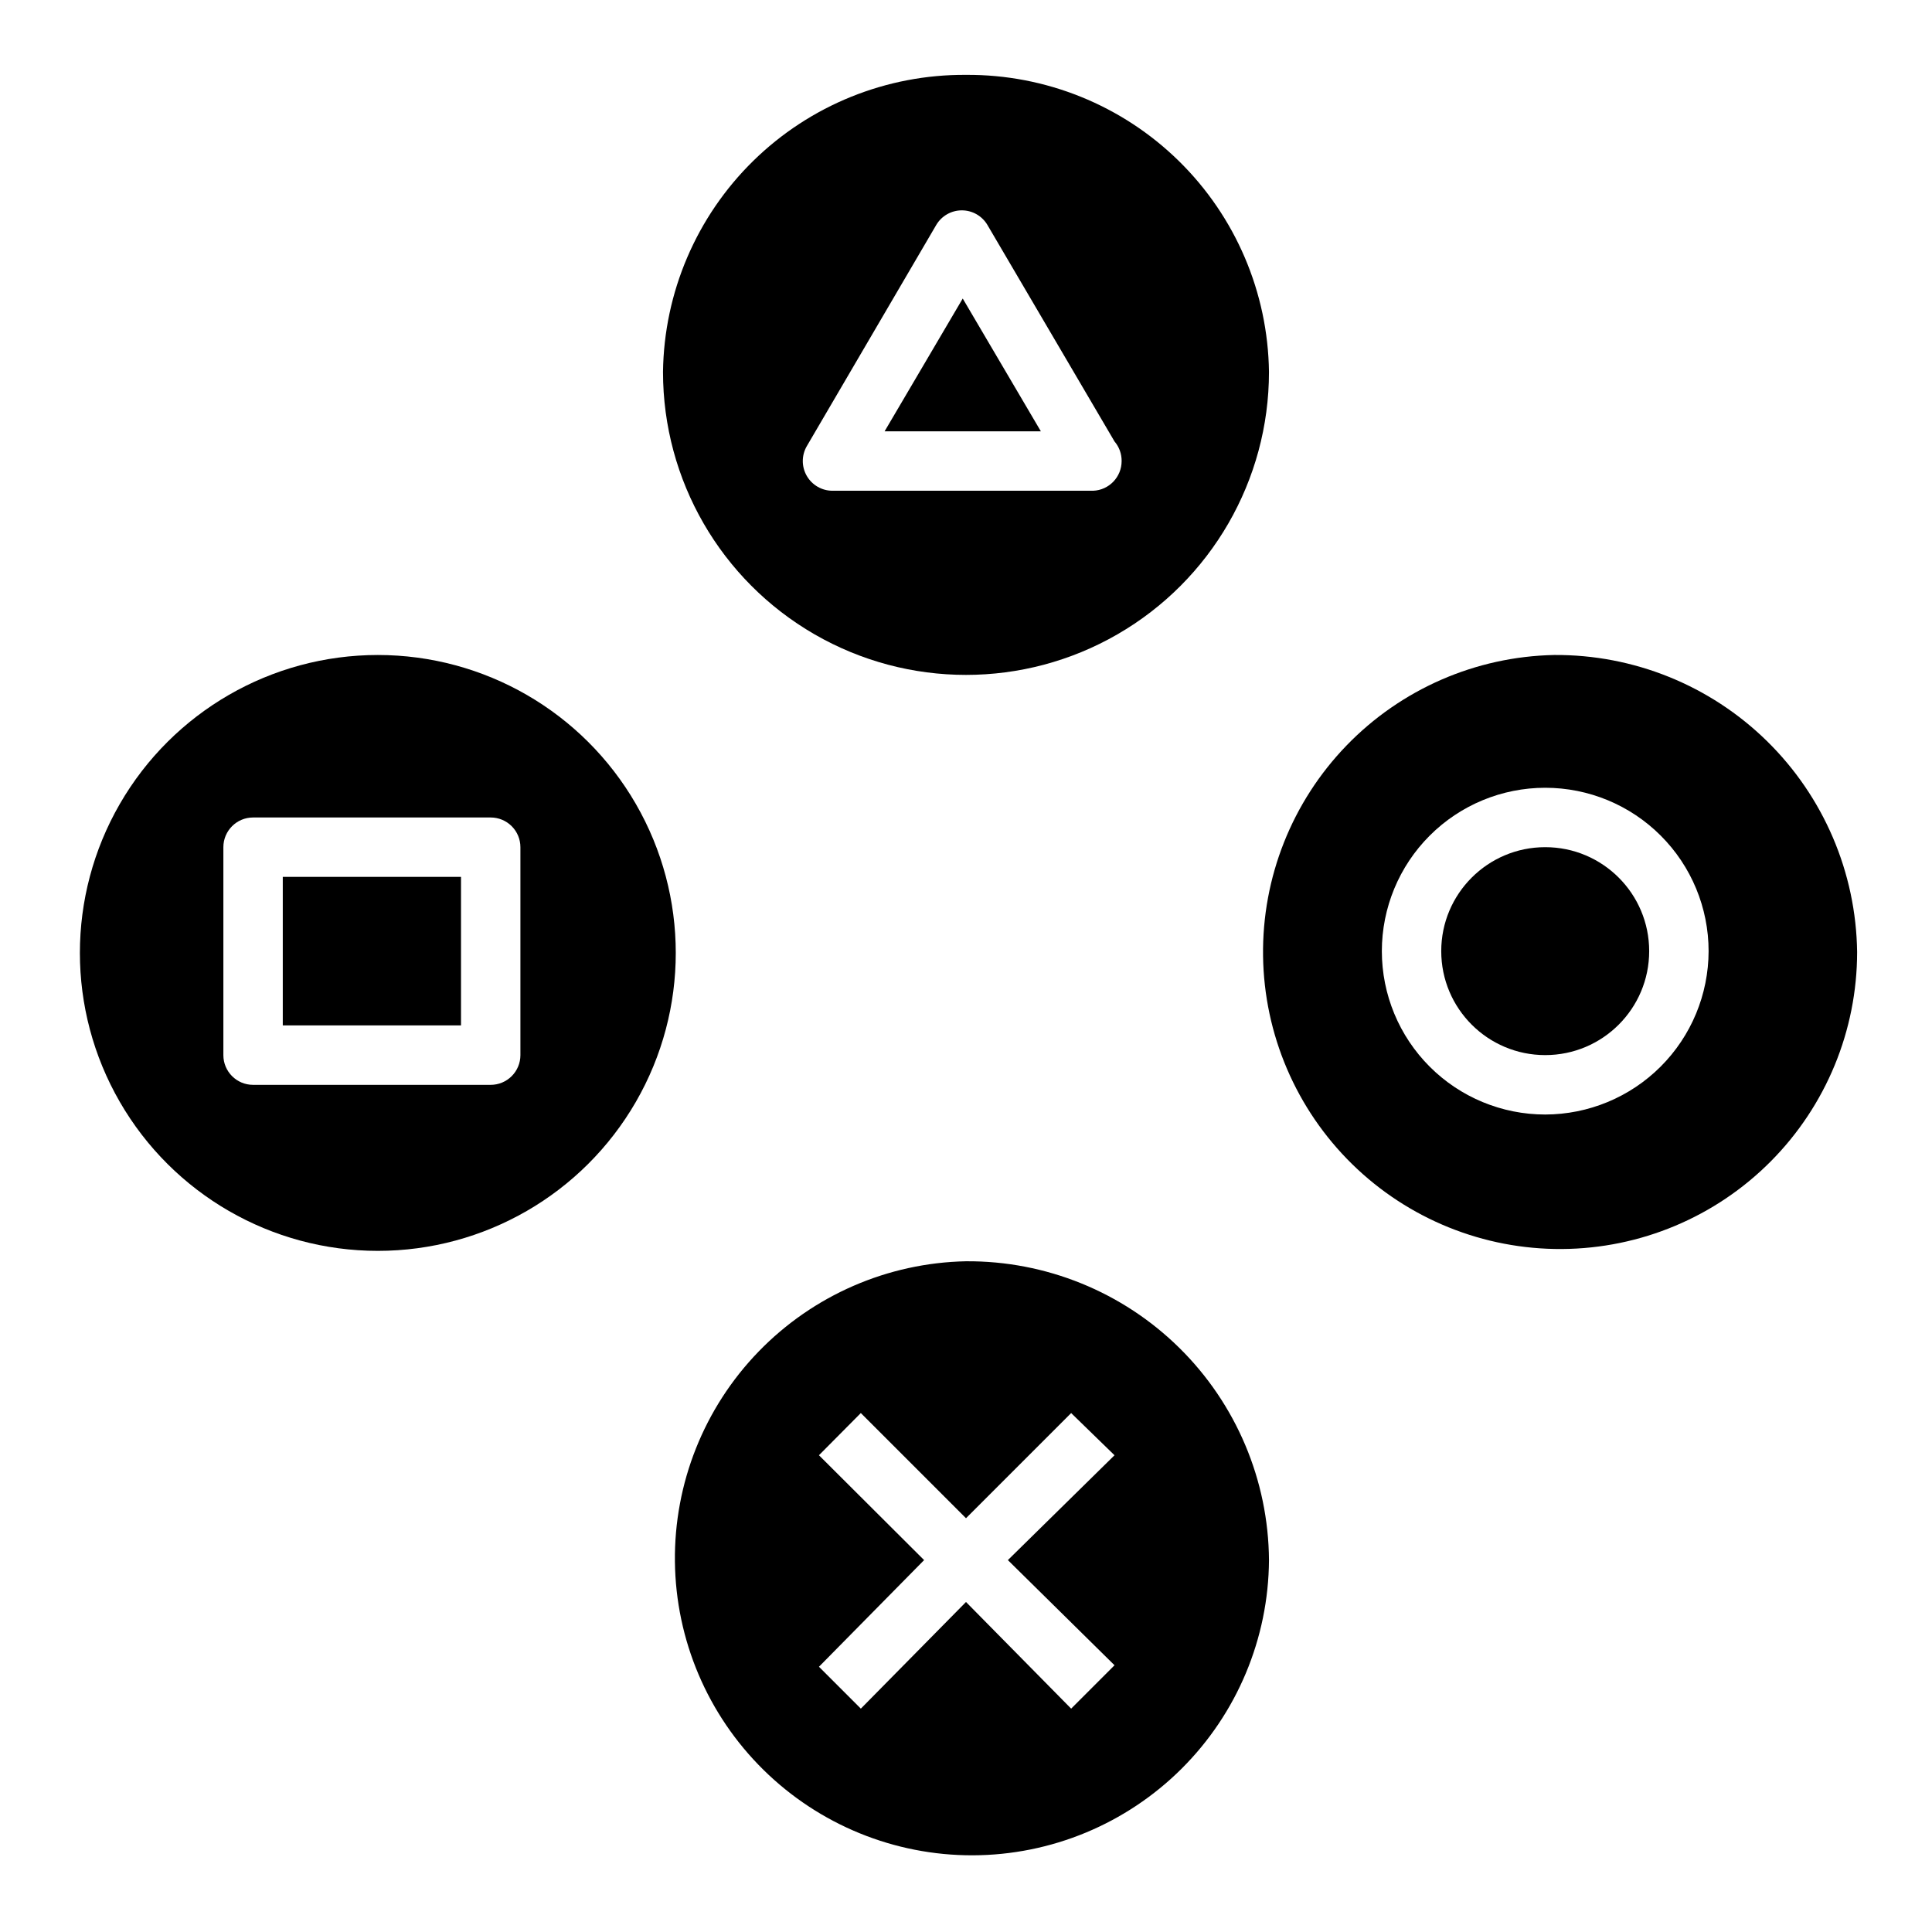 <?xml version="1.0" encoding="UTF-8"?>
<!-- Uploaded to: ICON Repo, www.iconrepo.com, Generator: ICON Repo Mixer Tools -->
<svg fill="#000000" width="800px" height="800px" version="1.1" viewBox="144 144 512 512" xmlns="http://www.w3.org/2000/svg">
 <g>
  <path d="m400 163.84c-21.07-0.145-41.34 8.051-56.387 22.801-15.043 14.75-23.641 34.855-23.91 55.922 0 28.688 15.305 55.195 40.148 69.535 24.844 14.344 55.449 14.344 80.293 0 24.844-14.34 40.148-40.848 40.148-69.535-0.27-21.066-8.867-41.172-23.91-55.922-15.047-14.75-35.316-22.945-56.383-22.801zm33.691 110.21-69.039 0.004c-2.824 0.012-5.438-1.492-6.848-3.938-1.406-2.434-1.406-5.438 0-7.871l34.32-58.648c1.418-2.387 3.992-3.852 6.769-3.852 2.781 0 5.356 1.465 6.773 3.852l33.691 57.391c1.238 1.445 1.906 3.289 1.887 5.195 0.004 4.227-3.332 7.703-7.555 7.871z"/>
  <path d="m378.43 258.3h41.406l-20.703-35.188z"/>
  <path d="m244.13 317.58c-28.207 0-54.273 15.051-68.379 39.477-14.105 24.43-14.105 54.527 0 78.957 14.105 24.43 40.172 39.48 68.379 39.48 28.207 0 54.273-15.051 68.379-39.48 14.102-24.43 14.102-54.527 0-78.957-14.105-24.426-40.172-39.477-68.379-39.477zm37.785 106.04c0 2.09-0.828 4.09-2.305 5.566-1.477 1.477-3.481 2.309-5.566 2.309h-62.977c-4.348 0-7.871-3.527-7.871-7.875v-55.102c0-4.348 3.523-7.875 7.871-7.875h62.977c2.086 0 4.09 0.832 5.566 2.309 1.477 1.477 2.305 3.477 2.305 5.566z"/>
  <path d="m218.94 376.38h47.23v39.359h-47.23z"/>
  <path d="m555.86 317.58c-20.781 0.418-40.555 9.035-55.008 23.977-14.449 14.938-22.406 34.988-22.129 55.773 0.273 20.785 8.762 40.613 23.602 55.168 14.844 14.551 34.84 22.641 55.625 22.504 20.785-0.133 40.676-8.484 55.324-23.23 14.652-14.742 22.879-34.684 22.883-55.473-0.27-21.066-8.867-41.168-23.91-55.918-15.047-14.75-35.316-22.949-56.387-22.801zm-2.359 121.78c-11.484 0-22.496-4.562-30.617-12.684-8.117-8.117-12.68-19.129-12.68-30.613s4.562-22.496 12.68-30.613c8.121-8.121 19.133-12.684 30.617-12.684 11.48 0 22.496 4.562 30.613 12.684 8.121 8.117 12.684 19.129 12.684 30.613-0.023 11.477-4.59 22.477-12.707 30.594-8.113 8.113-19.113 12.68-30.59 12.703z"/>
  <path d="m581.05 396.06c0 15.215-12.336 27.551-27.551 27.551-15.219 0-27.555-12.336-27.555-27.551s12.336-27.551 27.555-27.551c15.215 0 27.551 12.336 27.551 27.551"/>
  <path d="m400 478.25c-20.758 0.414-40.508 9.012-54.953 23.918-14.449 14.906-22.422 34.918-22.188 55.676 0.234 20.758 8.656 40.582 23.438 55.156 14.781 14.578 34.719 22.727 55.477 22.676 20.758-0.055 40.656-8.305 55.363-22.957 14.703-14.648 23.027-34.516 23.156-55.277-0.145-21.148-8.688-41.375-23.746-56.227-15.059-14.852-35.398-23.109-56.547-22.965zm39.359 107.06-11.492 11.496-27.867-28.262-27.867 28.262-11.098-11.098 27.863-28.266-27.867-27.789 11.098-11.18 27.871 27.871 27.867-27.867 11.492 11.18-28.262 27.785z"/>
 </g>
</svg>